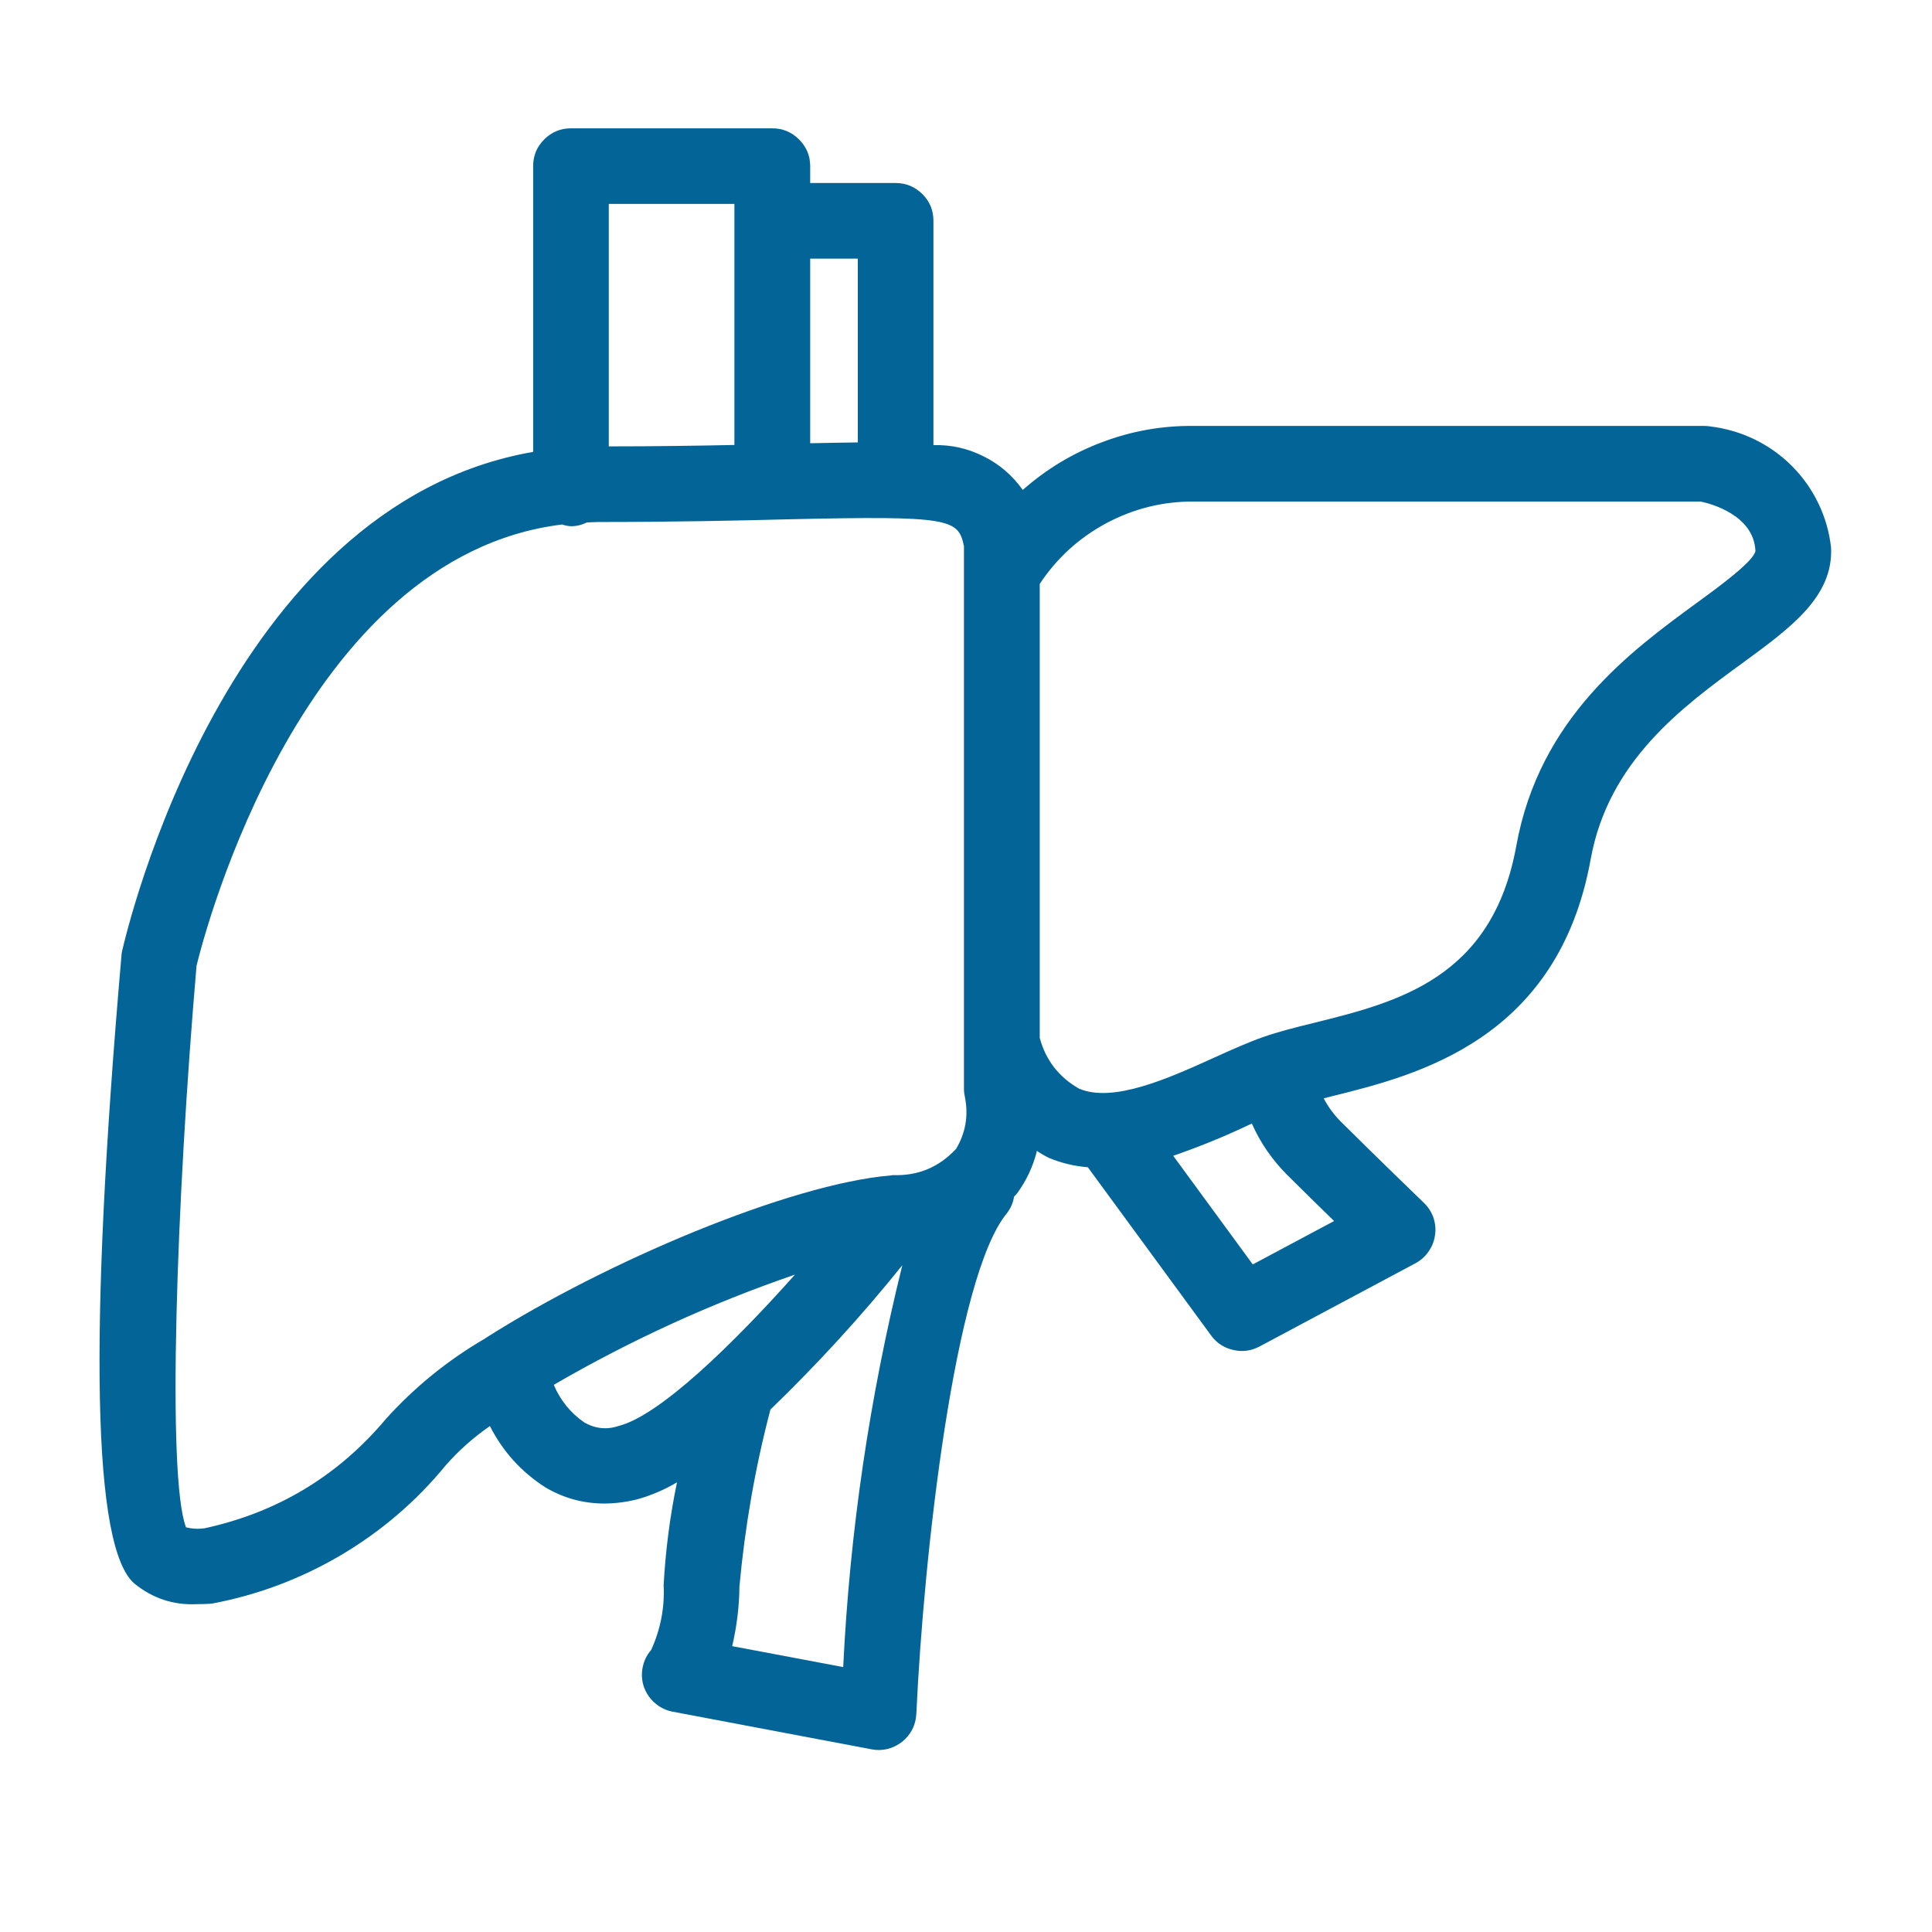 <svg xmlns="http://www.w3.org/2000/svg" xmlns:xlink="http://www.w3.org/1999/xlink" width="64" zoomAndPan="magnify" viewBox="0 0 48 48" height="64" preserveAspectRatio="xMidYMid meet"><defs><clipPath id="2d308d4667"><path d="M 2.172 3.129 L 45.52 3.129 L 45.52 43.539 L 2.172 43.539 Z M 2.172 3.129 " clip-rule="nonzero"></path></clipPath></defs><g clip-path="url(#2d308d4667)"><path fill="#036597" d="M 42.488 10.594 C 42.441 10.586 42.391 10.582 42.34 10.582 L 29.656 10.582 C 28.875 10.574 28.117 10.707 27.387 10.984 C 26.652 11.258 25.996 11.656 25.41 12.172 C 25.156 11.816 24.836 11.535 24.441 11.34 C 24.047 11.141 23.633 11.047 23.191 11.059 L 23.191 5.488 C 23.191 5.227 23.102 5.008 22.918 4.824 C 22.734 4.641 22.512 4.547 22.254 4.547 L 20.129 4.547 L 20.129 4.129 C 20.129 3.867 20.035 3.648 19.852 3.465 C 19.668 3.281 19.445 3.188 19.188 3.188 L 14.184 3.188 C 13.926 3.188 13.703 3.281 13.52 3.465 C 13.336 3.648 13.246 3.867 13.246 4.129 L 13.246 11.227 C 5.602 12.555 3.141 23.16 3.031 23.641 C 3.023 23.68 3.016 23.723 3.016 23.762 C 2.195 33.219 2.305 38.461 3.34 39.344 C 3.793 39.711 4.309 39.883 4.891 39.855 C 5.012 39.855 5.141 39.852 5.27 39.84 C 6.41 39.625 7.477 39.223 8.477 38.633 C 9.473 38.043 10.34 37.301 11.074 36.406 C 11.398 36.035 11.766 35.711 12.172 35.43 C 12.492 36.062 12.949 36.566 13.543 36.949 C 13.996 37.219 14.488 37.355 15.02 37.355 C 15.301 37.352 15.578 37.316 15.848 37.246 C 16.191 37.148 16.516 37.008 16.82 36.828 C 16.645 37.668 16.535 38.52 16.488 39.379 C 16.516 39.945 16.41 40.484 16.176 40.996 C 16.066 41.121 15.996 41.27 15.965 41.434 C 15.934 41.598 15.945 41.758 16 41.918 C 16.059 42.074 16.148 42.207 16.277 42.316 C 16.402 42.426 16.551 42.496 16.715 42.527 L 21.652 43.461 C 21.785 43.488 21.918 43.484 22.051 43.453 C 22.184 43.418 22.301 43.359 22.41 43.277 C 22.516 43.191 22.602 43.09 22.664 42.969 C 22.727 42.848 22.758 42.719 22.766 42.582 C 22.949 38.609 23.723 31.715 25.012 30.148 C 25.109 30.023 25.168 29.887 25.195 29.73 C 25.219 29.699 25.25 29.676 25.273 29.645 C 25.504 29.324 25.668 28.977 25.762 28.594 C 25.859 28.66 25.961 28.719 26.066 28.77 C 26.375 28.898 26.695 28.973 27.027 29 L 30.09 33.18 C 30.227 33.367 30.41 33.488 30.641 33.539 C 30.867 33.594 31.086 33.562 31.293 33.453 L 35.164 31.387 C 35.297 31.316 35.406 31.219 35.492 31.094 C 35.578 30.973 35.633 30.836 35.652 30.688 C 35.676 30.539 35.66 30.395 35.613 30.25 C 35.562 30.109 35.484 29.988 35.375 29.883 C 35.375 29.883 34.148 28.699 33.301 27.855 C 33.137 27.688 32.996 27.496 32.887 27.289 C 32.957 27.27 33.023 27.254 33.098 27.234 C 35.195 26.715 38.707 25.84 39.52 21.348 C 39.961 18.906 41.801 17.562 43.277 16.484 C 44.496 15.594 45.551 14.824 45.492 13.602 C 45.449 13.219 45.344 12.852 45.176 12.504 C 45.008 12.156 44.789 11.848 44.516 11.574 C 44.242 11.301 43.934 11.082 43.586 10.914 C 43.238 10.746 42.871 10.641 42.488 10.594 Z M 21.312 6.426 L 21.312 10.992 C 20.945 10.996 20.551 11.004 20.129 11.012 L 20.129 6.426 Z M 18.246 5.066 L 18.246 11.055 C 17.34 11.074 16.305 11.09 15.125 11.09 L 15.125 5.066 Z M 9.594 35.246 C 8.402 36.668 6.898 37.574 5.086 37.969 C 4.93 37.992 4.773 37.984 4.621 37.945 C 4.145 36.703 4.379 29.848 4.883 23.992 C 5.082 23.176 7.504 13.824 13.965 13.031 C 14.035 13.055 14.109 13.07 14.184 13.074 C 14.324 13.074 14.453 13.043 14.578 12.98 C 14.668 12.98 14.754 12.969 14.848 12.969 C 16.777 12.969 18.332 12.934 19.59 12.902 C 23.621 12.809 23.809 12.891 23.949 13.57 L 23.949 27.059 C 23.949 27.133 23.961 27.203 23.977 27.277 C 24.062 27.727 23.988 28.148 23.754 28.543 C 23.328 29 22.805 29.219 22.18 29.195 C 22.168 29.199 22.148 29.199 22.137 29.203 L 22.133 29.203 C 19.621 29.414 15.059 31.344 12.086 33.23 C 12.07 33.242 12.055 33.25 12.039 33.262 C 11.121 33.797 10.305 34.461 9.594 35.246 Z M 15.375 35.426 C 15.074 35.527 14.789 35.496 14.516 35.34 C 14.172 35.102 13.922 34.789 13.758 34.406 C 15.668 33.297 17.664 32.383 19.75 31.668 C 18.203 33.406 16.391 35.164 15.375 35.426 Z M 20.949 41.418 L 18.191 40.898 C 18.305 40.41 18.367 39.914 18.371 39.414 C 18.508 37.926 18.762 36.461 19.141 35.02 C 20.309 33.891 21.402 32.699 22.418 31.434 C 21.605 34.715 21.113 38.043 20.949 41.418 Z M 31.125 31.414 L 29.148 28.715 C 29.758 28.504 30.352 28.266 30.934 27.992 C 30.992 27.965 31.043 27.941 31.102 27.914 C 31.312 28.391 31.605 28.812 31.973 29.184 C 32.336 29.543 32.766 29.969 33.145 30.336 Z M 42.168 14.969 C 40.512 16.18 38.246 17.836 37.672 21.016 C 37.074 24.312 34.719 24.898 32.641 25.414 C 32.176 25.527 31.75 25.637 31.391 25.762 C 31.023 25.891 30.602 26.078 30.156 26.281 C 29.043 26.785 27.66 27.41 26.809 27.047 C 26.309 26.762 25.98 26.34 25.832 25.785 L 25.832 14.508 C 26.254 13.867 26.809 13.363 27.484 13 C 28.164 12.637 28.887 12.457 29.656 12.461 L 42.254 12.461 C 42.516 12.516 43.574 12.801 43.613 13.688 C 43.574 13.941 42.727 14.562 42.168 14.969 Z M 42.168 14.969 " fill-opacity="1" fill-rule="nonzero"></path></g></svg>